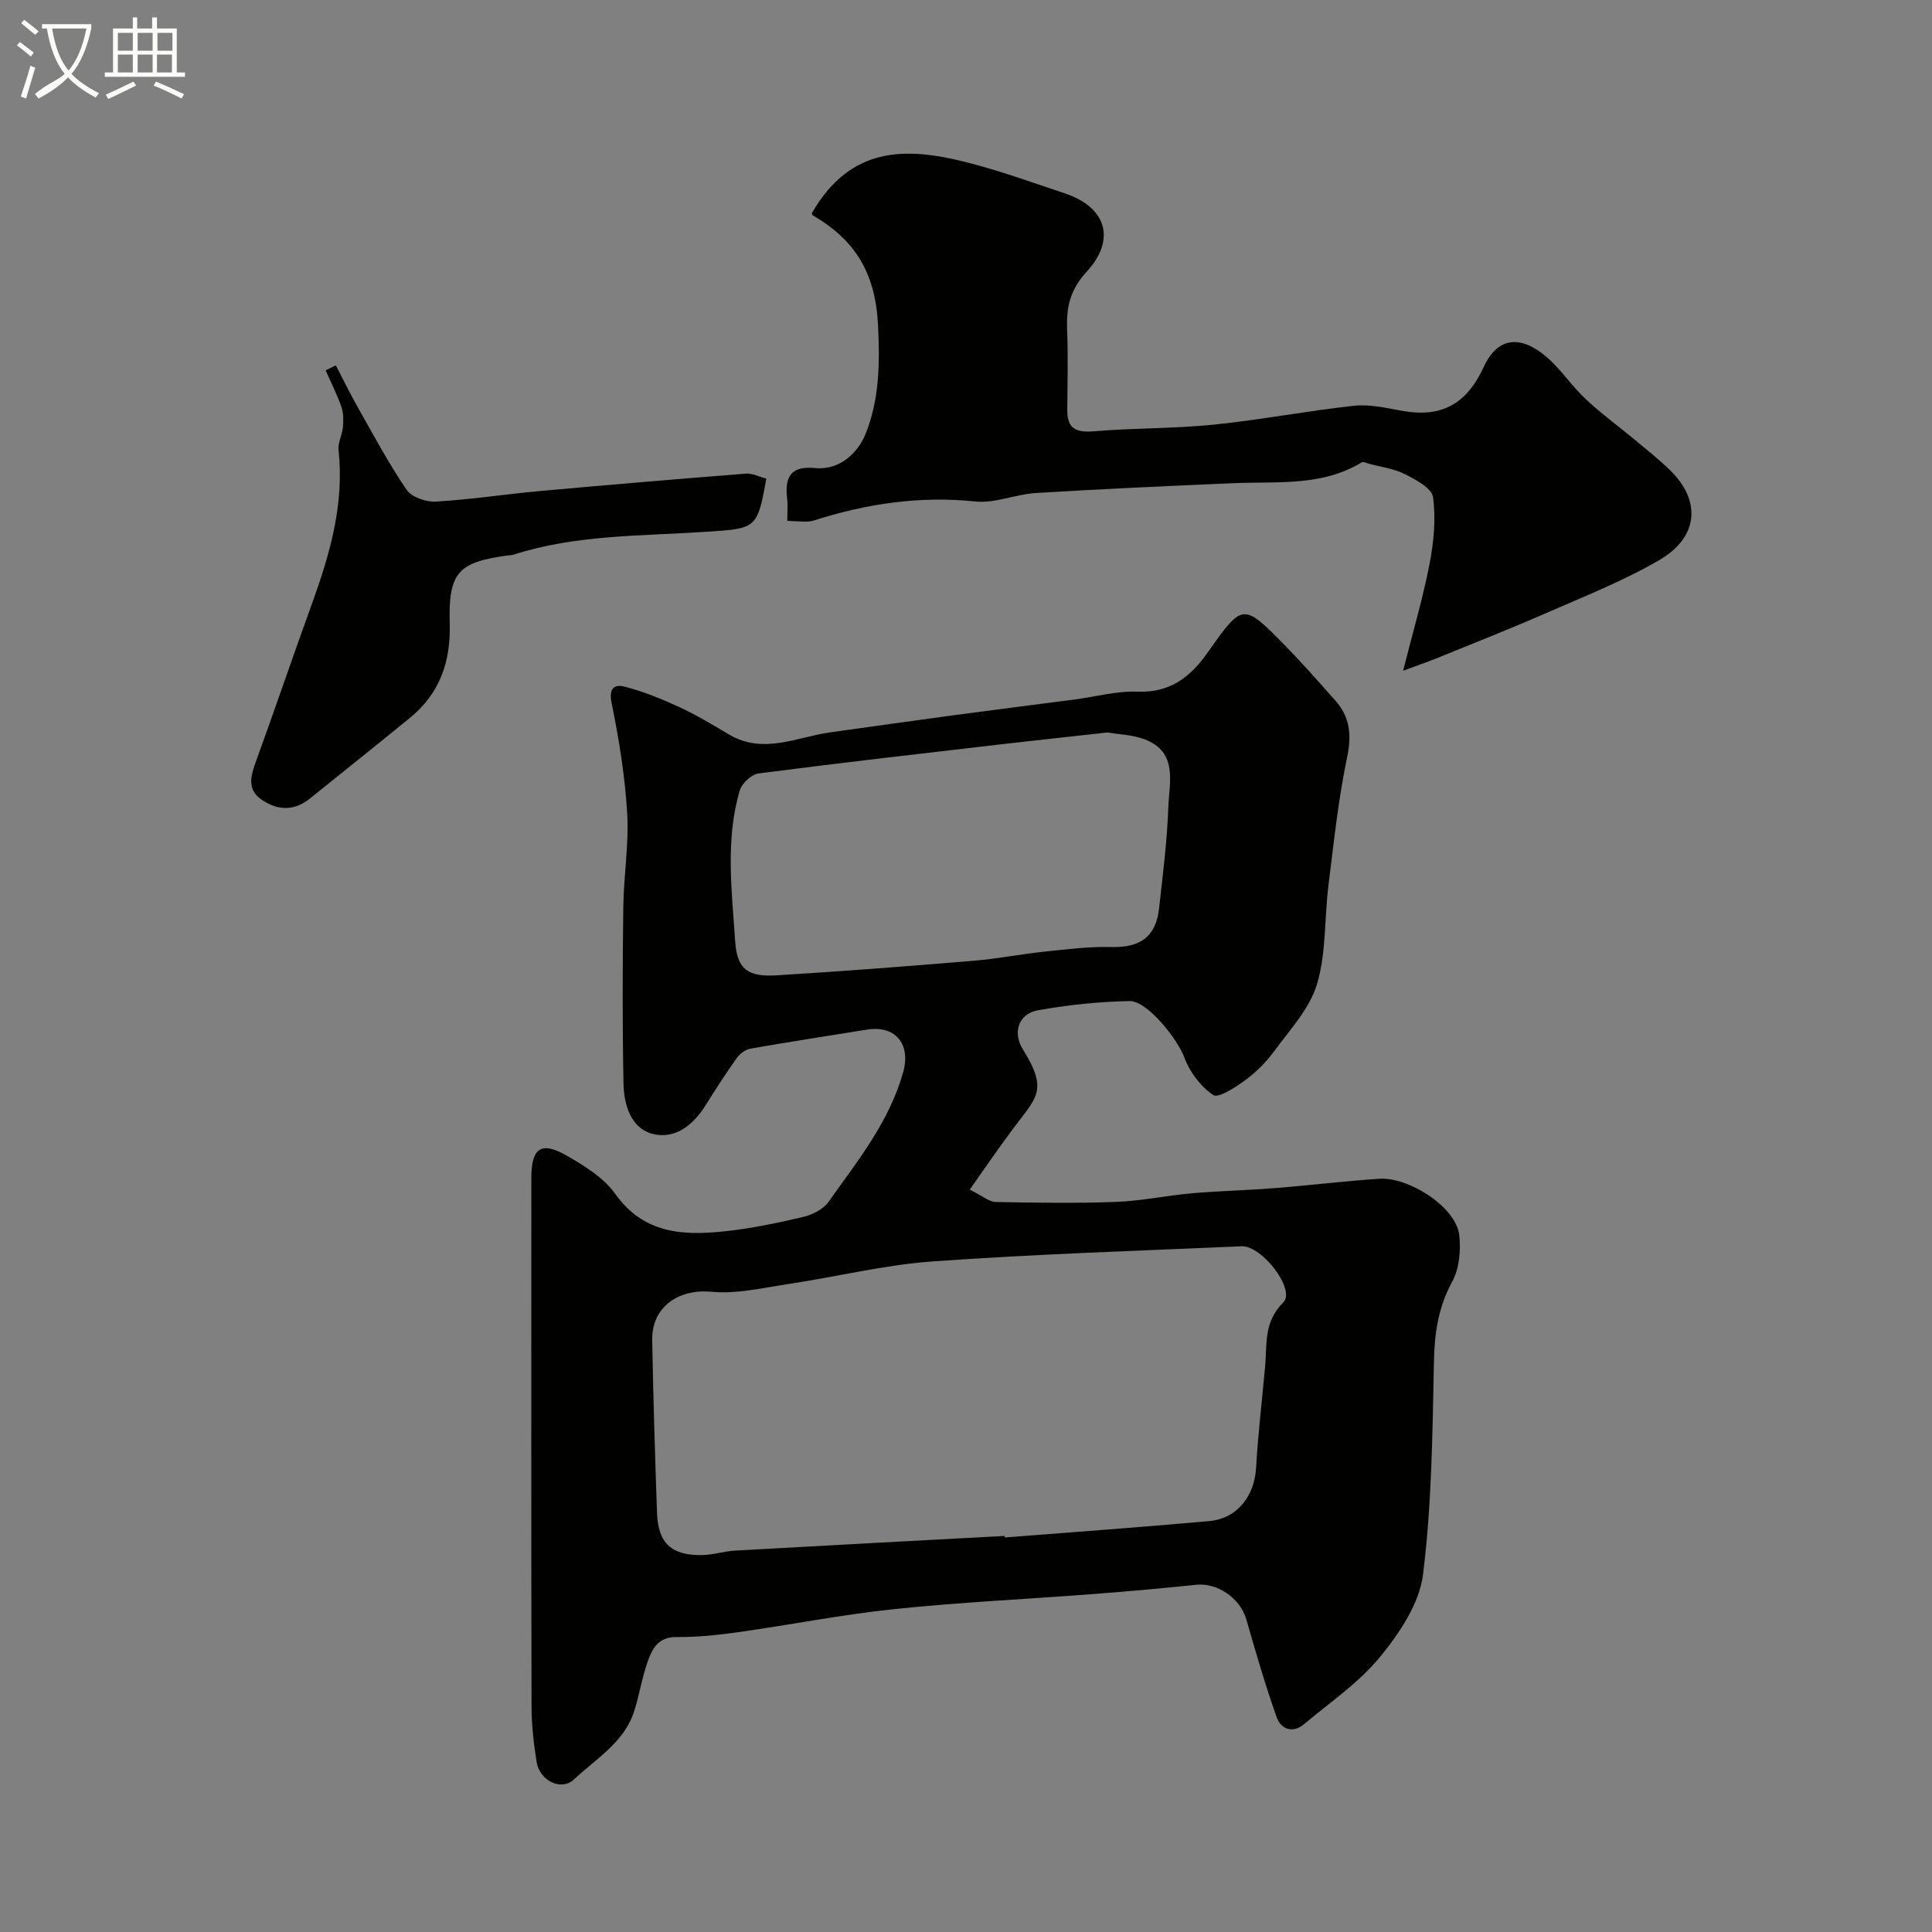 <svg enable-background="new 0 0 400 400" viewBox="0 0 400 400" xmlns="http://www.w3.org/2000/svg"><rect x="0" y="0" width="400" height="400" fill="#808080" stroke="none"/><path d="m6.4 11.7c-1-.8-1.9-1.6-2.9-2.3l.6-.7c.9.7 1.9 1.4 2.9 2.2zm-2.1 8.3c.7-2.1 1.4-4.2 2-6.4.2.1.6.3 1 .4-.7 2.3-1.3 4.4-1.9 6.4zm3-12.8c-1.1-.9-2.1-1.7-2.9-2.4l.6-.7c1 .8 2 1.5 3 2.4zm1.4-1.3v-.9h10.2v.9c-.9 4.2-2.3 7.3-4.1 9.4 1.3 1.4 3.2 2.7 5.7 4-.2.2-.4.5-.7.9-2.5-1.4-4.4-2.7-5.7-4.2-1.4 1.5-3.5 3-6.1 4.4 0 0 0 0-.1-.1-.3-.4-.5-.7-.7-.8 2.7-2.3 4.7-2.8 6.2-4.2-1.8-2.2-3-5.3-3.7-9.4zm9.2 0h-7.1c.6 3.8 1.7 6.7 3.4 8.7 1.7-2 2.9-4.8 3.7-8.7z" fill="#fbfcfa"/><path d="m31.6 3.6h.9v2.3h4.1v9.1h1.7v.9h-16.6v-.9h1.7v-9.1h4.1v-2.3h.9v2.3h3.1v-2.3zm-4 13.3.6.8c-1.9.9-3.8 1.9-5.8 2.8-.2-.3-.3-.6-.5-.9 2-.9 3.9-1.8 5.7-2.7zm-3.2-10.1v3.7h3.1v-3.7zm0 4.5v3.7h3.1v-3.7zm4.1-4.5v3.7h3.1v-3.7zm0 4.5v3.7h3.1v-3.7zm9.1 9.1c-2.1-1.1-4.1-2-5.8-2.7l.5-.8c2.2.9 4.1 1.8 5.8 2.6zm-1.9-13.6h-3.1v3.7h3.1zm-3.2 4.5v3.7h3.1v-3.7z" fill="#fbfcfa"/><g fill="#010100"><path d="m200.78 246.3c2.74 1.36 4.03 2.53 5.34 2.56 8.33.16 16.67.29 24.99-.02 5.22-.2 10.4-1.32 15.61-1.78 5.75-.5 11.54-.62 17.3-1.08 7.2-.57 14.37-1.46 21.57-1.93 6.01-.39 15.86 5.78 16.53 11.68.36 3.16.01 6.94-1.47 9.65-2.89 5.3-3.65 10.64-3.77 16.55-.3 14.71-.44 29.5-2.26 44.06-.75 6-4.86 12.13-8.87 17.03-4.4 5.37-10.39 9.44-15.79 13.97-2.37 1.99-4.78.97-5.64-1.45-2.36-6.66-4.33-13.47-6.28-20.26-1.25-4.35-5.95-7.63-10.37-7.17-7.01.73-14.03 1.36-21.06 1.9-13.79 1.06-27.63 1.7-41.38 3.13-10.85 1.13-21.59 3.26-32.41 4.79-4.22.59-8.51 1.05-12.76 1-3.7-.04-4.99 2.33-5.92 4.95-1.2 3.35-1.75 6.91-2.81 10.31-2.04 6.53-7.9 9.89-12.48 14.21-2.67 2.51-7.14.25-7.75-3.6-.6-3.78-1.04-7.63-1.05-11.45-.08-36.49-.05-72.99-.04-109.48 0-6.23 2.03-7.67 7.41-4.56 3.65 2.11 7.6 4.55 9.96 7.87 5.86 8.25 13.97 8.66 22.57 7.76 5.49-.57 10.94-1.72 16.32-2.98 1.91-.45 4.14-1.57 5.23-3.09 6.03-8.46 12.63-16.62 15.5-26.93 1.61-5.79-1.63-9.71-7.49-8.77-8.05 1.29-16.1 2.53-24.13 3.94-1.05.18-2.22 1.07-2.86 1.97-2.27 3.19-4.39 6.48-6.47 9.81-2.56 4.11-6.39 7.07-10.97 5.86-4.51-1.19-5.9-6.07-5.99-10.41-.24-12.19-.2-24.39-.04-36.59.08-6.46 1.18-12.94.8-19.35-.45-7.64-1.67-15.28-3.21-22.78-.64-3.12.52-4.01 2.7-3.45 3.86 1 7.62 2.52 11.25 4.2 3.55 1.64 6.94 3.67 10.31 5.68 7.11 4.23 14 .56 20.97-.42 8.58-1.2 17.15-2.41 25.74-3.57 8.28-1.11 16.56-2.15 24.84-3.23 4.38-.57 8.78-1.81 13.12-1.63 6.67.27 10.9-3.07 14.36-7.96 7.37-10.43 7.36-10.52 16.15-1.56 3.58 3.65 6.96 7.51 10.37 11.34 3.02 3.4 3.43 7.07 2.47 11.67-1.83 8.76-2.77 17.72-3.88 26.62-.85 6.84-.44 14-2.38 20.48-1.52 5.07-5.64 9.44-8.89 13.9-1.65 2.26-3.74 4.32-6 5.98-2 1.47-5.53 3.76-6.59 3.04-2.61-1.76-4.89-4.79-5.98-7.79-1.32-3.62-7.59-11.74-11.37-11.66-6.35.12-12.75.8-19.01 1.92-3.93.71-5.21 4.6-3.06 8.05 5.51 8.85 2.69 9.99-2.49 17.11-2.75 3.68-5.37 7.52-8.49 11.96zm7.22 71.7c.01.11.02.21.03.32 14.1-1.11 28.21-2.13 42.3-3.39 5.81-.52 9.39-5.15 9.73-11.04.4-7.04 1.25-14.05 1.88-21.08.41-4.59-.33-9.1 3.75-13.16 2.62-2.6-4.37-11.81-8.66-11.62-21.3.93-42.61 1.61-63.87 3.13-10.03.71-19.94 3.18-29.92 4.68-5.29.8-10.72 2.1-15.93 1.61-6.81-.65-12.41 3.11-12.28 10.05.22 11.92.58 23.84 1 35.76.22 6.25 3 8.82 9.35 8.7 2.27-.04 4.52-.79 6.79-.92 18.61-1.06 37.22-2.04 55.83-3.04zm21.32-166.35c-7.38.82-14.24 1.55-21.09 2.34-17.08 1.99-34.16 3.93-51.21 6.15-1.46.19-3.45 2.08-3.88 3.56-3 10.3-1.62 20.86-.92 31.29.38 5.73 2.67 7.3 8.54 6.94 13.63-.82 27.25-1.89 40.86-3.02 4.93-.41 9.81-1.38 14.73-1.9 4.6-.48 9.23-1.06 13.83-.94 5.83.15 9.12-2.09 9.78-7.9.79-7.01 1.68-14.03 1.93-21.07.19-5.14 2.05-11.36-4.87-14.02-2.53-.96-5.4-1.03-7.7-1.43z"/><path d="m163 107.83c0-1.89.13-3.23-.02-4.53-.54-4.46.6-6.91 5.85-6.39 5.05.5 8.82-3.26 10.32-6.93 2.89-7.07 3.04-14.58 2.64-22.61-.55-10.99-4.79-17.71-13.55-22.81-.1-.06-.09-.29-.14-.45 8.05-13.96 19.55-13.65 31.87-10.55 6.92 1.74 13.67 4.2 20.45 6.46 8.64 2.87 10.73 9.55 4.54 16.26-3.28 3.56-4.2 7.15-4.03 11.65.22 5.66.08 11.33.04 16.99-.03 3.92 1.9 4.67 5.55 4.37 8.23-.69 16.55-.54 24.76-1.37 9.72-.99 19.35-2.86 29.07-3.91 3.22-.35 6.62.45 9.88 1.04 8.13 1.47 13.38-1.29 16.96-9.08 2.88-6.25 7.68-6.67 13.07-2.01 2.97 2.57 5.18 6 8.06 8.69 3.28 3.07 6.94 5.72 10.39 8.6 2.4 2 4.86 3.95 7.09 6.13 6.45 6.32 5.88 13.83-2.25 18.57-7.41 4.32-15.5 7.51-23.39 10.96-7.6 3.33-15.33 6.36-23.01 9.49-1.75.71-3.54 1.31-6.65 2.46 2.09-8.26 4.14-15.18 5.5-22.24.86-4.48 1.3-9.24.69-13.71-.25-1.84-3.56-3.6-5.81-4.74-2.24-1.14-4.89-1.47-7.37-2.14-.53-.14-1.24-.5-1.59-.3-8.22 4.99-17.38 3.93-26.35 4.3-13.7.58-27.4 1.21-41.09 2.04-4.21.26-8.46 2.18-12.53 1.76-11.56-1.21-22.62.47-33.55 3.96-.62.2-1.31.2-1.97.2-.97-.01-1.94-.09-3.43-.16z"/><path d="m158.65 99.1c-1.85 10.49-2.15 10.31-12.44 11-13.38.9-26.94.56-39.94 4.75-.31.1-.65.09-.98.13-10.36 1.37-12.48 3.45-12.18 14.07.23 8.01-2.08 14.56-8.29 19.62-6.86 5.59-13.77 11.11-20.66 16.66-3.17 2.56-6.48 2.52-9.79.38-3.2-2.07-2.56-4.81-1.45-7.86 3.99-10.97 7.74-22.03 11.72-33.01 3.71-10.25 6.67-20.58 5.45-31.69-.16-1.5.76-3.09.9-4.66.12-1.4.15-2.94-.3-4.23-.9-2.6-2.16-5.07-3.27-7.59.7-.34 1.41-.69 2.11-1.03 1.49 2.86 2.9 5.77 4.48 8.57 3.28 5.79 6.42 11.69 10.16 17.18 1.04 1.53 4.02 2.58 6.03 2.46 7.19-.41 14.34-1.53 21.52-2.18 14.23-1.29 28.46-2.49 42.71-3.61 1.33-.1 2.76.66 4.22 1.04z"/></g></svg>